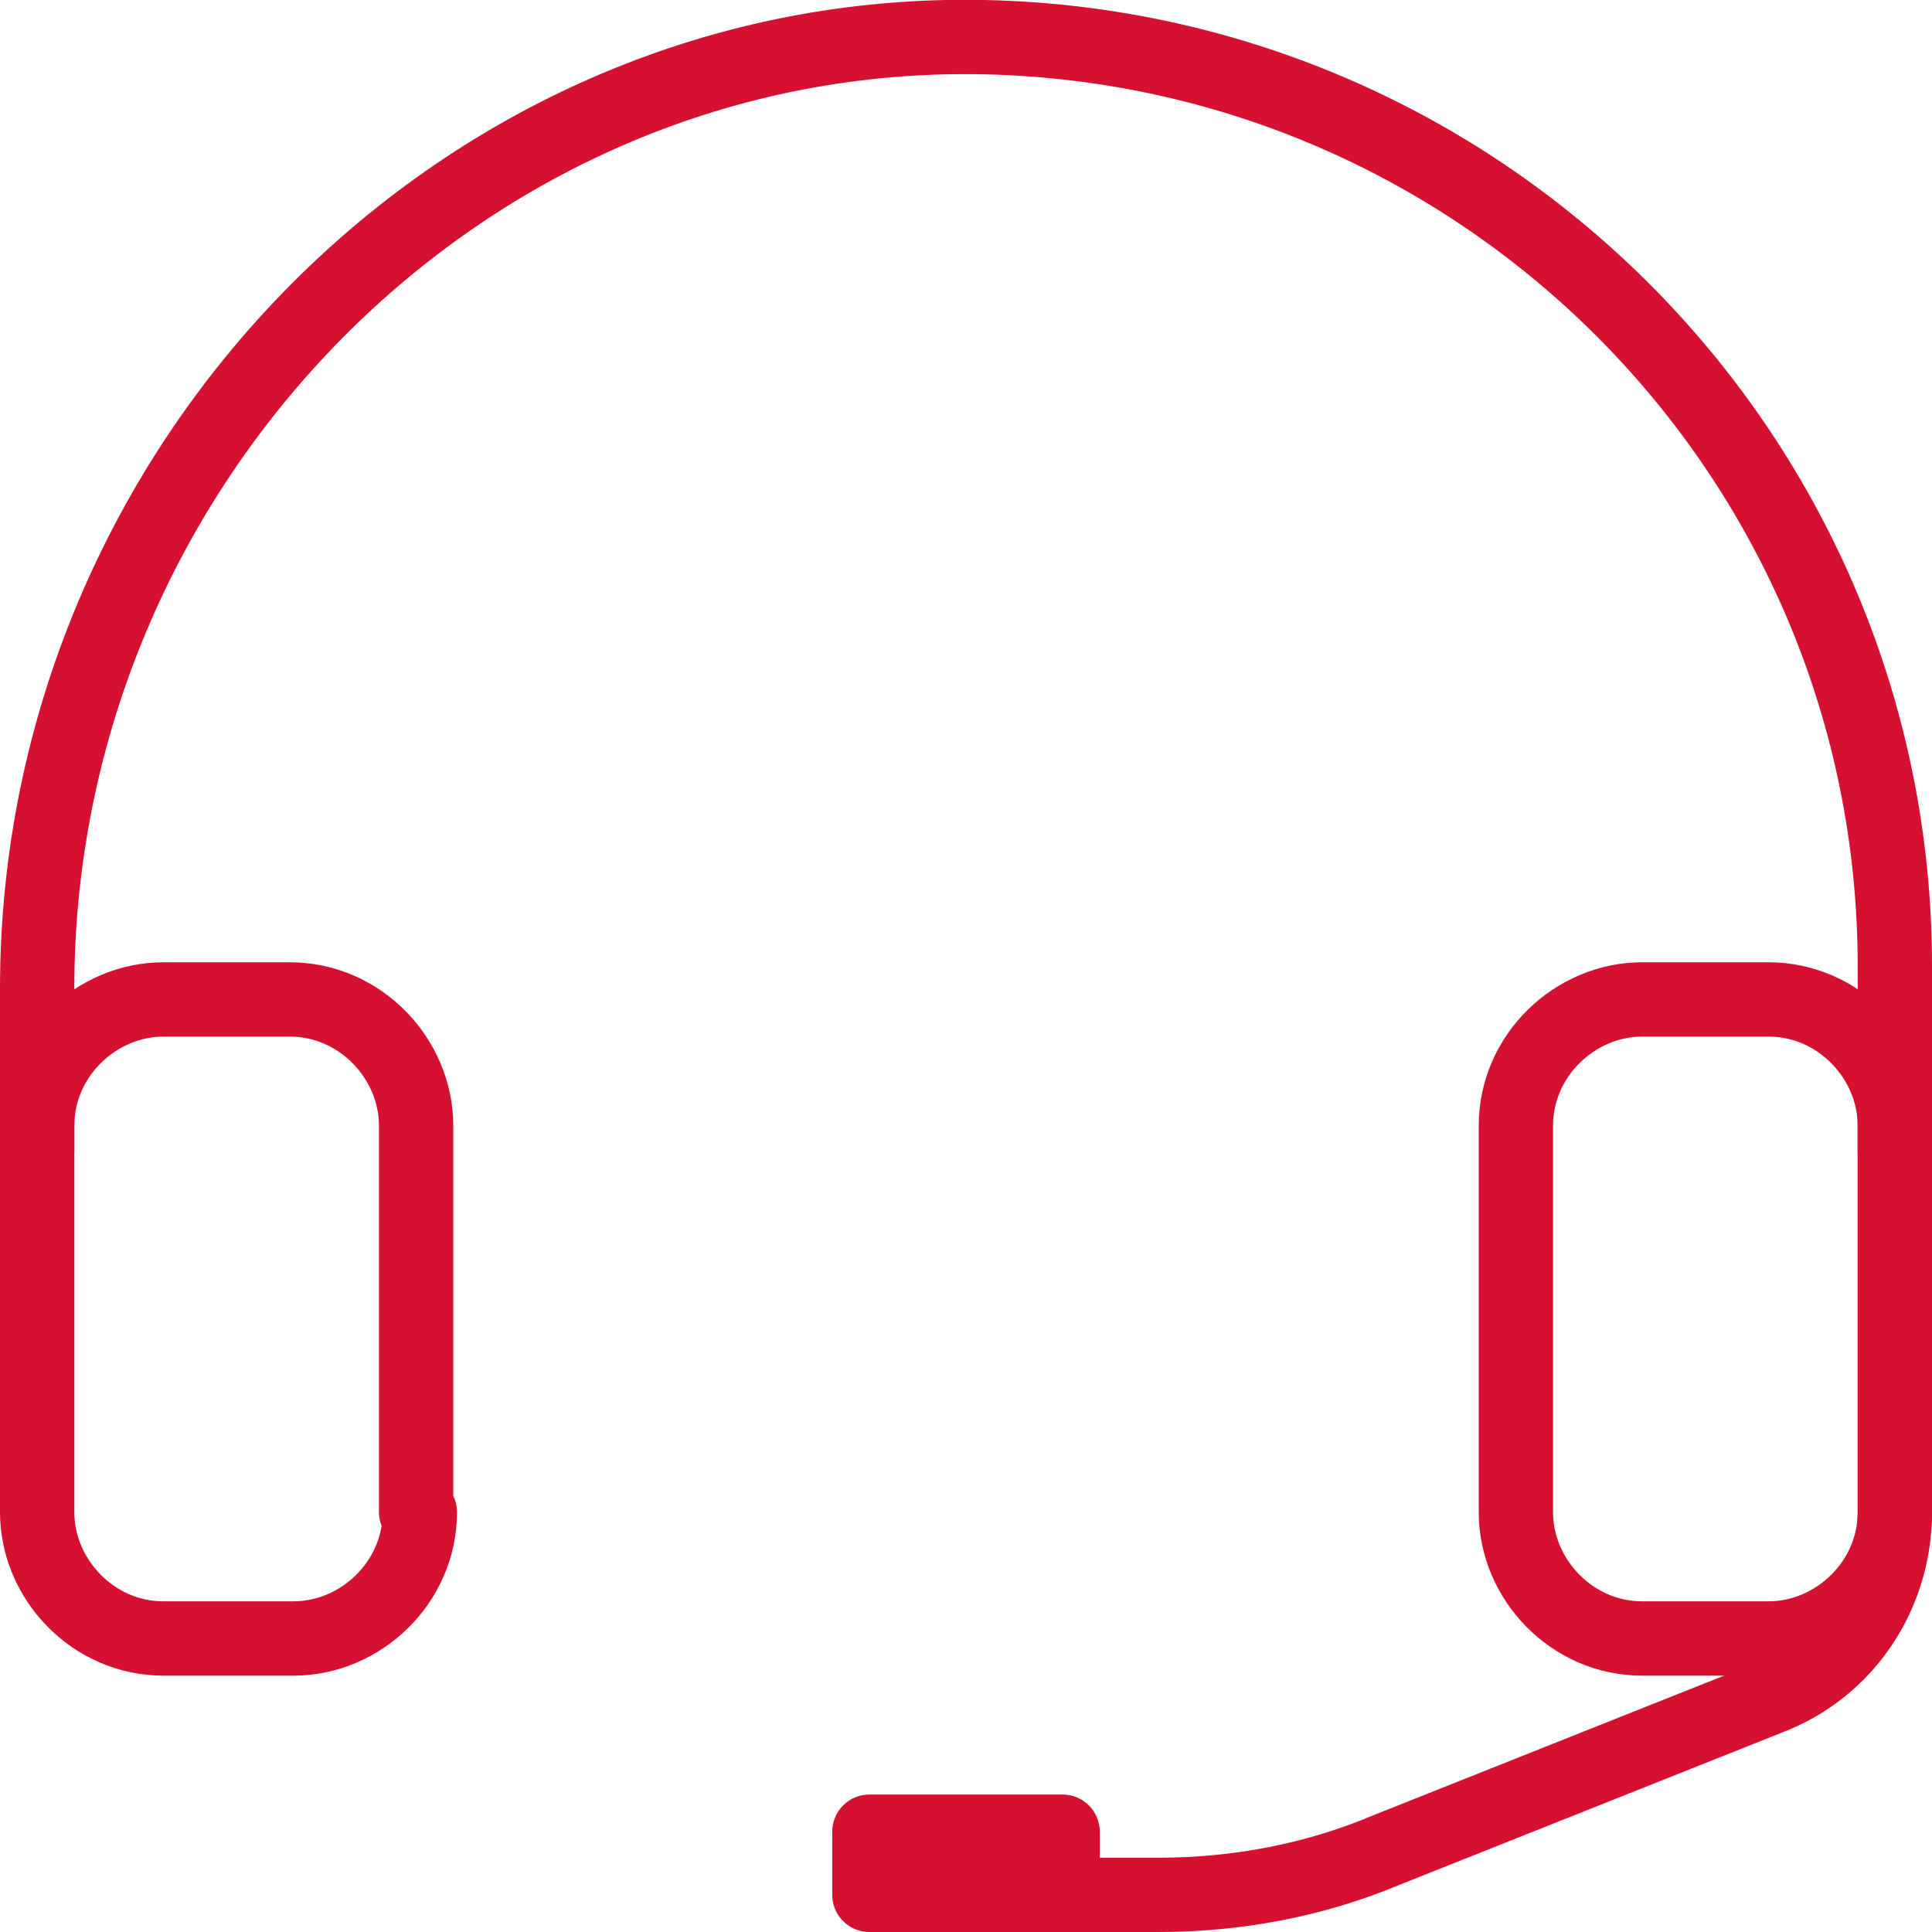 <?xml version="1.0" encoding="utf-8"?>
<!-- Generator: Adobe Illustrator 26.2.1, SVG Export Plug-In . SVG Version: 6.00 Build 0)  -->
<svg version="1.1" id="Layer_1" xmlns="http://www.w3.org/2000/svg" xmlns:xlink="http://www.w3.org/1999/xlink" x="0px" y="0px"
	 width="52px" height="52px" viewBox="0 0 52 52" style="enable-background:new 0 0 52 52;" xml:space="preserve">
<style type="text/css">
	.st0{fill:none;stroke:#D51030;stroke-width:2;stroke-linecap:round;stroke-linejoin:round;stroke-miterlimit:10;}
</style>
<g>
	<g>
		<path class="st0" d="M11.3,40.7c0,1.9-1.6,3.4-3.4,3.4H4.4c-1.9,0-3.4-1.6-3.4-3.4V30.3c0-1.9,1.6-3.4,3.4-3.4h3.4
			c1.9,0,3.4,1.6,3.4,3.4V40.7z"/>
		<path class="st0" d="M51,40.7c0,1.9-1.6,3.4-3.4,3.4h-3.4c-1.9,0-3.4-1.6-3.4-3.4V30.3c0-1.9,1.6-3.4,3.4-3.4h3.4
			c1.9,0,3.4,1.6,3.4,3.4V40.7z"/>
		<path class="st0" d="M1,31l0-4.4C1,12.5,12.5,0.7,26.5,1C40.1,1.3,51,12.4,51,26v5"/>
	</g>
	<rect x="23.4" y="49.3" class="st0" width="5.2" height="1.7"/>
	<path class="st0" d="M51,27.7v13c0,2.2-1.3,4.2-3.4,5l-10.3,4.1c-1.9,0.8-4,1.2-6.1,1.2h-3.5"/>
</g>
</svg>
